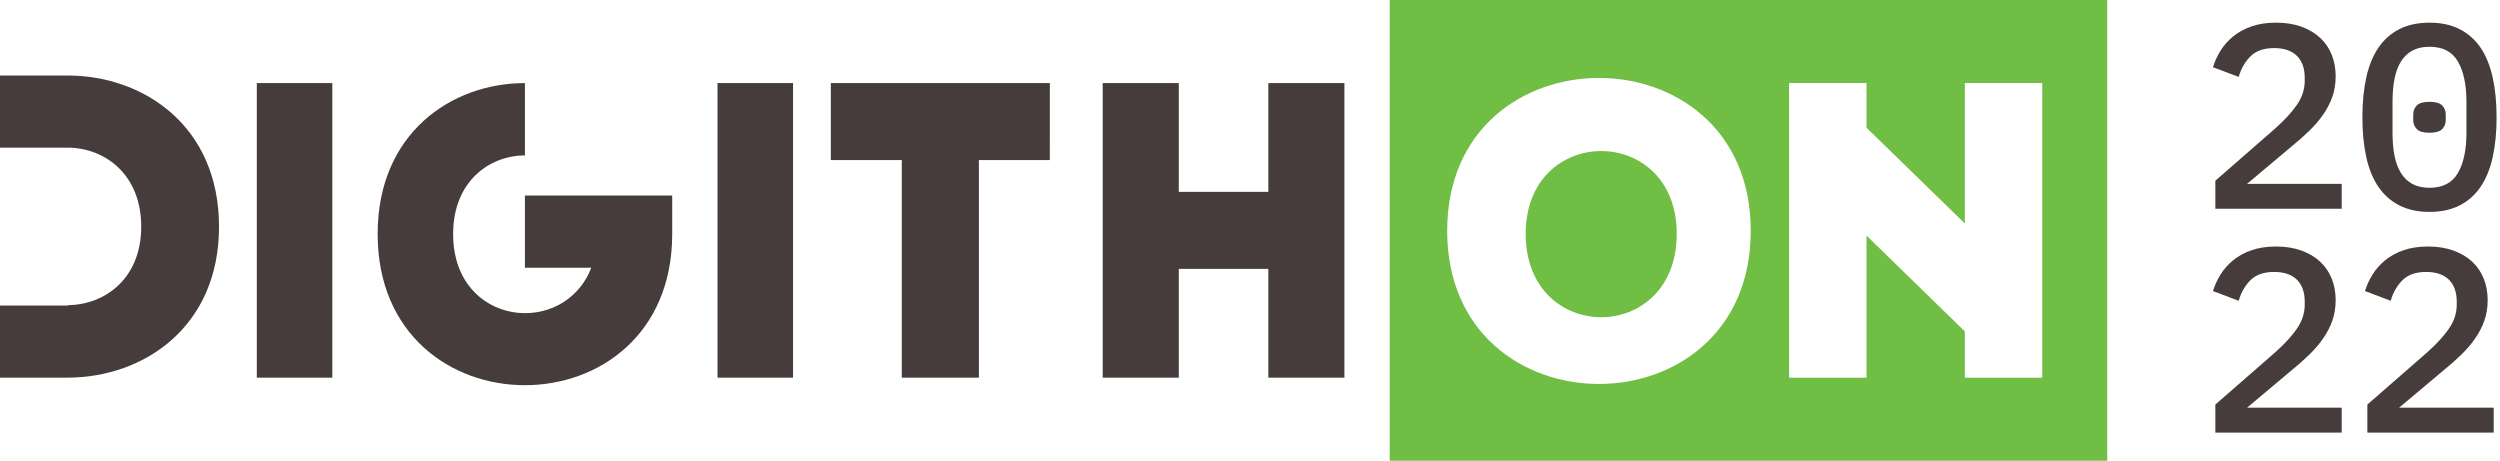 <?xml version="1.0" encoding="UTF-8"?>
<svg width="331px" height="61px" viewBox="0 0 331 61" version="1.1" xmlns="http://www.w3.org/2000/svg" xmlns:xlink="http://www.w3.org/1999/xlink">
    <title>digithon_2022_logo</title>
    <g id="Page-1" stroke="none" stroke-width="1" fill="none" fill-rule="evenodd">
        <g id="Artboard" transform="translate(-638, -244)" fill-rule="nonzero">
            <g id="digithon_2022_logo" transform="translate(638, 244)">
                <g id="digithon-dark">
                    <path d="M270.393,50.012 L260.145,50.01 L260.145,43.877 L247.124,31.19 L247.124,50.012 L236.876,50.01 L236.876,10.988 L247.124,10.989 L247.124,16.906 L260.145,29.594 L260.145,10.988 L270.393,10.989 L270.393,50.012 Z M191.607,30.557 C191.607,3.575 231.799,3.575 231.799,30.557 C231.799,57.594 191.607,57.594 191.607,30.557 Z M184,0 L184,60.998 L279,61 L279,0.002 L184,0 Z" id="Fill-1" fill="#71BE44"></path>
                    <path d="M202,30.957 C202,45.681 222,45.681 222,30.957 C222,16.348 202,16.348 202,30.957" id="Fill-3" fill="#71BE44"></path>
                    <polygon id="Fill-5" fill="#473C3C" points="34 49.999 44 50 44 11.001 34 11"></polygon>
                    <polygon id="Fill-7" fill="#473C3C" points="95 49.999 105 50 105 11.001 95 11"></polygon>
                    <polygon id="Fill-9" fill="#473C3C" points="167.928 11 167.928 25.403 156.072 25.403 156.072 11.001 146 11 146 49.999 156.072 50 156.072 35.598 167.928 35.598 167.928 49.999 178 50 178 11.001"></polygon>
                    <polygon id="Fill-11" fill="#473C3C" points="110 21.196 119.395 21.196 119.395 49.999 129.605 50 129.605 21.196 138.998 21.196 139 11 110.002 11"></polygon>
                    <path d="M69.5,35.445 L78.284,35.445 C74.713,44.749 59.995,43.264 59.995,30.98 C59.995,24.059 64.743,20.593 69.5,20.578 L69.5,11 C59.75,11 50,17.66 50,30.98 C50,57.673 89,57.673 89,30.98 L89,25.887 L69.5,25.887 L69.5,35.445 Z" id="Fill-13" fill="#473C3C"></path>
                    <path d="M9.052,10 L0,10 L0,19.547 L9.052,19.547 C13.902,19.611 18.698,23.09 18.698,30.013 C18.698,36.881 13.902,40.334 9.052,40.399 L9.052,40.453 L0,40.453 L0,50 L9.052,50 C19.048,49.947 29,43.289 29,30.013 C29,16.703 19.046,10.039 9.052,10" id="Fill-15" fill="#473C3C"></path>
                </g>
                <g id="20-22" transform="translate(293, 3)" fill="#473C3C">
                    <path d="M17.039,24.639 L0.312,24.639 L0.312,20.925 L8.224,14.02 C9.474,12.909 10.44,11.857 11.122,10.862 C11.805,9.867 12.146,8.814 12.146,7.704 L12.146,7.322 C12.146,6.05 11.799,5.072 11.105,4.39 C10.411,3.707 9.404,3.366 8.086,3.366 C6.744,3.366 5.709,3.725 4.98,4.442 C4.251,5.159 3.725,6.073 3.401,7.183 L0,5.899 C0.231,5.136 0.567,4.401 1.006,3.696 C1.446,2.99 2.007,2.36 2.689,1.805 C3.372,1.249 4.182,0.81 5.119,0.486 C6.056,0.162 7.137,0 8.363,0 C9.612,0 10.729,0.179 11.712,0.538 C12.695,0.896 13.522,1.388 14.193,2.013 C14.864,2.637 15.373,3.383 15.72,4.251 C16.067,5.119 16.241,6.073 16.241,7.114 C16.241,8.086 16.096,8.982 15.807,9.803 C15.518,10.625 15.113,11.411 14.592,12.163 C14.072,12.915 13.453,13.638 12.736,14.332 C12.019,15.026 11.232,15.72 10.376,16.414 L4.511,21.342 L17.039,21.342 L17.039,24.639 Z" id="Path"></path>
                    <path d="M28.664,25.055 C27.137,25.055 25.813,24.772 24.691,24.205 C23.569,23.638 22.643,22.822 21.914,21.758 C21.186,20.694 20.648,19.387 20.301,17.837 C19.954,16.287 19.78,14.517 19.78,12.527 C19.78,10.561 19.954,8.797 20.301,7.235 C20.648,5.674 21.186,4.361 21.914,3.297 C22.643,2.233 23.569,1.417 24.691,0.85 C25.813,0.283 27.137,0 28.664,0 C30.191,0 31.515,0.283 32.637,0.85 C33.759,1.417 34.685,2.233 35.414,3.297 C36.142,4.361 36.68,5.674 37.027,7.235 C37.374,8.797 37.548,10.561 37.548,12.527 C37.548,14.517 37.374,16.287 37.027,17.837 C36.68,19.387 36.142,20.694 35.414,21.758 C34.685,22.822 33.759,23.638 32.637,24.205 C31.515,24.772 30.191,25.055 28.664,25.055 Z M28.664,21.862 C30.422,21.862 31.677,21.209 32.429,19.902 C33.181,18.595 33.557,16.831 33.557,14.61 L33.557,10.445 C33.557,8.224 33.181,6.46 32.429,5.153 C31.677,3.846 30.422,3.193 28.664,3.193 C27.785,3.193 27.033,3.36 26.408,3.696 C25.784,4.031 25.275,4.517 24.881,5.153 C24.488,5.789 24.205,6.553 24.031,7.444 C23.858,8.334 23.771,9.335 23.771,10.445 L23.771,14.61 C23.771,15.72 23.858,16.721 24.031,17.611 C24.205,18.502 24.488,19.265 24.881,19.902 C25.275,20.538 25.784,21.024 26.408,21.359 C27.033,21.695 27.785,21.862 28.664,21.862 Z M28.664,14.575 C27.854,14.575 27.293,14.413 26.981,14.089 C26.669,13.765 26.512,13.372 26.512,12.909 L26.512,12.146 C26.512,11.683 26.669,11.29 26.981,10.966 C27.293,10.642 27.854,10.48 28.664,10.48 C29.474,10.48 30.035,10.642 30.347,10.966 C30.659,11.29 30.816,11.683 30.816,12.146 L30.816,12.909 C30.816,13.372 30.659,13.765 30.347,14.089 C30.035,14.413 29.474,14.575 28.664,14.575 Z" id="Shape"></path>
                    <path d="M17.039,54.276 L0.312,54.276 L0.312,50.563 L8.224,43.657 C9.474,42.547 10.44,41.494 11.122,40.499 C11.805,39.504 12.146,38.452 12.146,37.341 L12.146,36.96 C12.146,35.687 11.799,34.71 11.105,34.027 C10.411,33.345 9.404,33.004 8.086,33.004 C6.744,33.004 5.709,33.362 4.98,34.079 C4.251,34.797 3.725,35.71 3.401,36.821 L0,35.537 C0.231,34.773 0.567,34.039 1.006,33.333 C1.446,32.628 2.007,31.997 2.689,31.442 C3.372,30.887 4.182,30.447 5.119,30.123 C6.056,29.799 7.137,29.638 8.363,29.638 C9.612,29.638 10.729,29.817 11.712,30.175 C12.695,30.534 13.522,31.026 14.193,31.65 C14.864,32.275 15.373,33.021 15.72,33.889 C16.067,34.756 16.241,35.71 16.241,36.751 C16.241,37.723 16.096,38.62 15.807,39.441 C15.518,40.262 15.113,41.049 14.592,41.801 C14.072,42.553 13.453,43.275 12.736,43.97 C12.019,44.664 11.232,45.358 10.376,46.052 L4.511,50.979 L17.039,50.979 L17.039,54.276 Z" id="Path"></path>
                    <path d="M37.166,54.276 L20.44,54.276 L20.44,50.563 L28.352,43.657 C29.601,42.547 30.567,41.494 31.249,40.499 C31.932,39.504 32.273,38.452 32.273,37.341 L32.273,36.96 C32.273,35.687 31.926,34.71 31.232,34.027 C30.538,33.345 29.532,33.004 28.213,33.004 C26.871,33.004 25.836,33.362 25.107,34.079 C24.378,34.797 23.852,35.71 23.528,36.821 L20.127,35.537 C20.359,34.773 20.694,34.039 21.134,33.333 C21.573,32.628 22.134,31.997 22.817,31.442 C23.499,30.887 24.309,30.447 25.246,30.123 C26.183,29.799 27.264,29.638 28.49,29.638 C29.74,29.638 30.856,29.817 31.839,30.175 C32.822,30.534 33.65,31.026 34.32,31.65 C34.991,32.275 35.5,33.021 35.847,33.889 C36.194,34.756 36.368,35.71 36.368,36.751 C36.368,37.723 36.223,38.62 35.934,39.441 C35.645,40.262 35.24,41.049 34.72,41.801 C34.199,42.553 33.58,43.275 32.863,43.97 C32.146,44.664 31.359,45.358 30.503,46.052 L24.639,50.979 L37.166,50.979 L37.166,54.276 Z" id="Path"></path>
                </g>
            </g>
        </g>
    </g>
</svg>